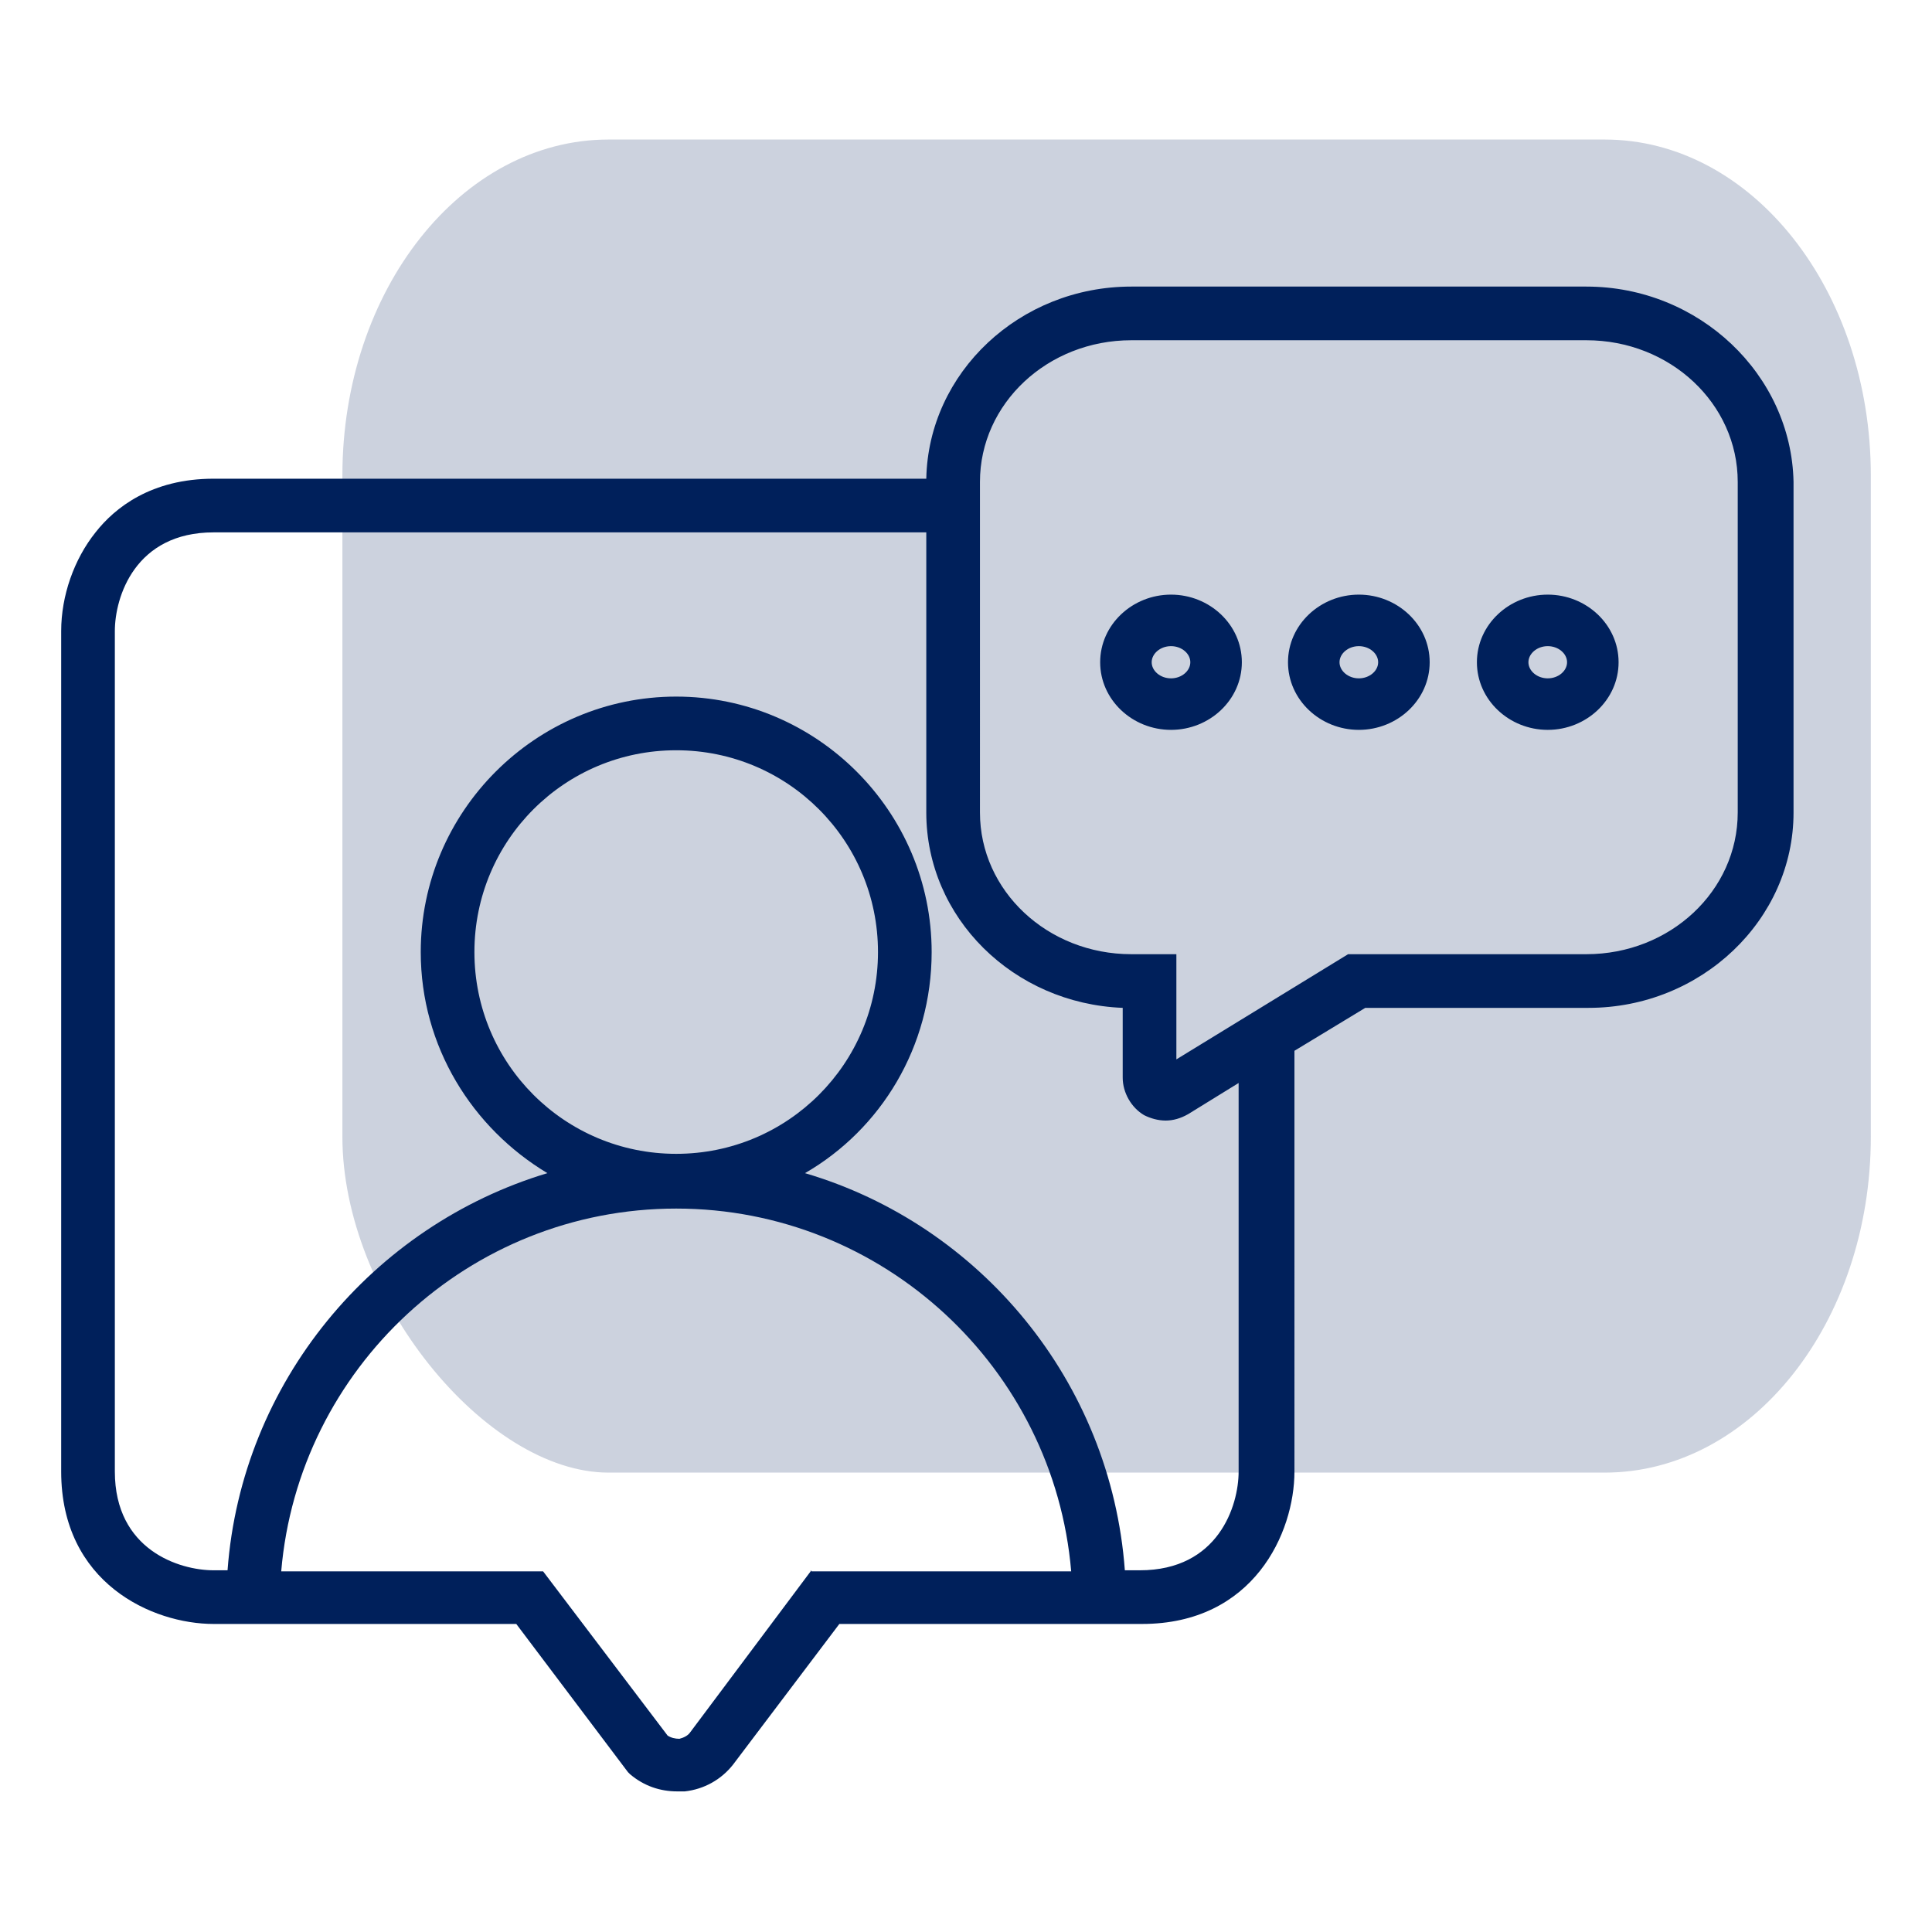 <?xml version="1.0" encoding="UTF-8"?> <!-- Generator: Adobe Illustrator 21.0.2, SVG Export Plug-In . SVG Version: 6.00 Build 0) --> <svg xmlns="http://www.w3.org/2000/svg" xmlns:xlink="http://www.w3.org/1999/xlink" version="1.1" id="Livello_1" x="0px" y="0px" viewBox="0 0 180 180" style="enable-background:new 0 0 180 180;" xml:space="preserve"> <style type="text/css"> .st0{opacity:0.2;fill:#00205B;enable-background:new ;} .st1{fill:#00205B;} </style> <g id="Livello_4"> </g> <g> <path class="st0" d="M92.7,137.2h56.8c13.7,0,24.8-14,24.8-31.3V44.3c0-17.3-11.1-31.3-24.8-31.3H56.7C43,13,31.9,27,31.9,44.3 v61.6c0,14.9,13.3,31.3,24.8,31.3H92.7z"></path> <path class="st1" d="M147.8,26.7h-42.4c-10.4,0-18.9,8-19.1,17.9H19.9c-5.8,0-9.2,2.7-11,5c-2,2.5-3.2,5.9-3.2,9.2v78.3 c0,10.4,8.5,14.2,14.2,14.2h28.2l10.4,13.8l0.2,0.2c1.3,1.1,2.8,1.6,4.4,1.6c0.2,0,0.5,0,0.7,0c1.8-0.2,3.4-1.1,4.5-2.5l9.9-13.1 h28.2c10.4,0,14.2-8.5,14.2-14.2V97.9l6.6-4h20.8c10.5,0,19.1-8.2,19.1-18.2V44.9C166.9,34.9,158.3,26.7,147.8,26.7z M75.6,146.3 l-11.3,15.1c-0.2,0.3-0.6,0.5-1,0.6c-0.4,0-0.8-0.1-1.1-0.3l-11.6-15.3H26.2c1.6-18.9,17.5-33.8,36.8-33.8s35.2,14.9,36.8,33.8 H75.6z M44.2,88.7c0-10.4,8.4-18.8,18.8-18.8c10.4,0,18.8,8.4,18.8,18.8c0,10.4-8.4,18.8-18.8,18.8C52.6,107.5,44.2,99.1,44.2,88.7 z M115.4,137.1c0,3.2-1.9,9.2-9.2,9.2h-1.4c-1.3-17.6-13.5-32.2-29.8-37c7.1-4.1,11.8-11.8,11.8-20.6c0-13.1-10.7-23.8-23.8-23.8 c-13.1,0-23.8,10.7-23.8,23.8c0,8.8,4.8,16.4,11.8,20.6c-16.3,4.9-28.5,19.5-29.8,37h-1.3c-3.2,0-9.2-1.9-9.2-9.2V58.8 c0-3.2,1.9-9.2,9.2-9.2h66.4v26.1c0,9.8,8.1,17.8,18.3,18.2v6.5c0,1.4,0.8,2.8,2,3.5c0.6,0.3,1.3,0.5,2,0.5c0.7,0,1.4-0.2,2.1-0.6 l4.7-2.9V137.1z M161.9,75.7c0,7.3-6.3,13.2-14.1,13.2h-22.2l-16,9.8v-9.8h-4.2c-7.8,0-14.1-5.9-14.1-13.2V44.9 c0-7.3,6.3-13.2,14.1-13.2h42.4c7.8,0,14.1,5.9,14.1,13.2V75.7z M126.6,55.4c-3.6,0-6.6,2.8-6.6,6.3s3,6.3,6.6,6.3 c3.6,0,6.6-2.8,6.6-6.3S130.2,55.4,126.6,55.4z M126.6,63.2c-1,0-1.8-0.7-1.8-1.5s0.8-1.5,1.8-1.5s1.8,0.7,1.8,1.5 S127.6,63.2,126.6,63.2z M144.2,55.4c-3.6,0-6.6,2.8-6.6,6.3s3,6.3,6.6,6.3s6.6-2.8,6.6-6.3S147.8,55.4,144.2,55.4z M144.2,63.2 c-1,0-1.8-0.7-1.8-1.5s0.8-1.5,1.8-1.5c1,0,1.8,0.7,1.8,1.5S145.2,63.2,144.2,63.2z M109.1,55.4c-3.6,0-6.6,2.8-6.6,6.3 s3,6.3,6.6,6.3s6.6-2.8,6.6-6.3S112.7,55.4,109.1,55.4z M109.1,63.2c-1,0-1.8-0.7-1.8-1.5s0.8-1.5,1.8-1.5s1.8,0.7,1.8,1.5 S110.1,63.2,109.1,63.2z"></path> </g> </svg>